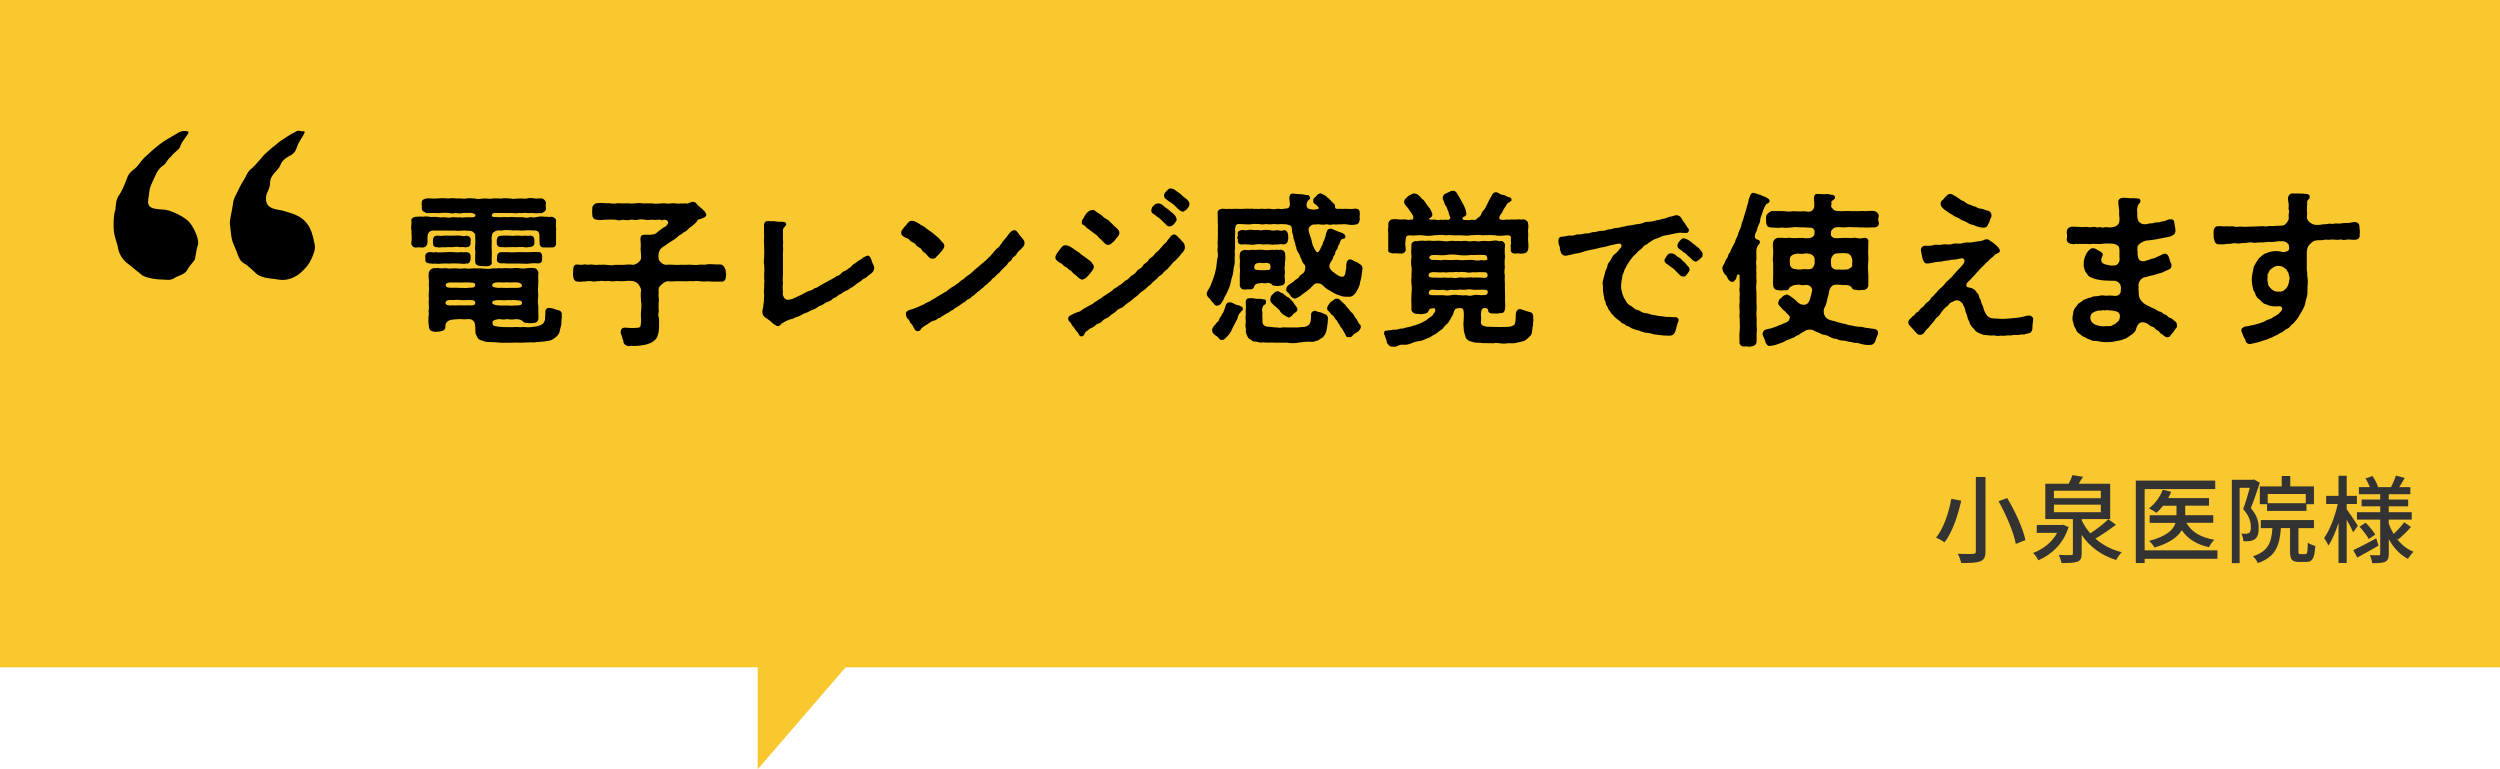 <?xml version="1.0" encoding="UTF-8"?><svg id="_レイヤー_1" xmlns="http://www.w3.org/2000/svg" viewBox="0 0 446.67 137.44"><defs><style>.cls-1,.cls-2,.cls-3{stroke-width:0px;}.cls-2{fill:#333;}.cls-3{fill:#f8c82e;}</style></defs><polygon class="cls-3" points="0 0 446.67 0 446.67 119.23 151.08 119.23 135.38 137.44 135.38 119.23 0 119.23 0 0"/><path class="cls-1" d="m22.7,47.02c-.94-.84-1.47-1.67-1.67-3.04-.21-.84-.73-1.99-.73-3.45,0-1.15,0-2.2.31-3.04.1-.52,0-1.78.73-2.72.31-.42.94-1.78,1.15-2.41.42-1.26.73-1.57,1.67-2.3.84-.73.84-1.26,2.2-2.41.52-.52,2.09-1.88,2.93-2.41.63-.42,1.47-.84,2.62-1.57.63-.31,1.05-.31,1.57-.21.1,0,.21.1.21.21,0,.31-1.15,1.47-1.46,2.41-.21.73-.84.84-1.67,1.88-.94.84-.84,1.26-1.36,1.57-1.15.73-1.47,1.99-1.99,3.04-.63,1.26-.52,1.99-.73,3.14-.31,2.09,2.2,1.47,3.56,1.88,1.15.31,3.04,1.26,3.77,2.09.84.94,1.78,3.04,1.57,3.98-.31,1.05-.31,1.36-.52,2.51-.1.52-.94,1.15-1.36,1.99-.42.84-1.47,1.05-2.09,1.36-1.05.73-1.47.42-2.51.42-.84,0-2.51-.21-3.45-.73l-2.72-2.2Zm32.97-.84c-.21.52-.63,1.26-1.36,1.99-1.26,1.36-2.93,2.09-4.6,1.78-.94-.21-2.09-.1-3.45-.73-.63-.31-1.57-1.57-2.72-2.2-.94-.52-1.05-1.78-1.67-3.04s-.63-2.72-.73-3.45c-.21-.84.1-1.88.31-3.04.21-1.05.1-1.57.73-2.72.42-.84.73-1.57,1.26-2.41.63-.94.63-1.57,1.57-2.3.52-.42,1.26-1.36,2.2-2.41.52-.52,1.88-1.67,2.83-2.41.94-.63,1.88-1.26,2.72-1.67.73-.42.63-.1,1.47-.1q.21,0,.21.1c0,.42-.94,1.47-1.36,2.62-.31,1.26-1.15,1.57-1.57,1.78-1.15.73-1.26,1.15-1.47,1.67-.31.73-1.78,1.67-1.78,2.93,0,1.47-.84,1.78-.73,3.14.1,1.57,1.67,1.67,2.83,1.88,1.78.52,3.04.84,4.08,1.88,1.26,1.26,1.47,2.83,1.78,4.19.21,1.05-.31,1.88-.52,2.51Z"/><path class="cls-1" d="m75.42,44.21c-.26.03-.53-.06-.97,0-.38.15-.97-.23-.97-.79.12-.65.09-1.29.03-1.88.12-.12-.03-.23-.03-.41,0-.03,0-.06.03-.12-.03-.12-.06-.23-.06-.35,0-.38.12-.82.06-1.14-.03-.06-.03-.09-.03-.15,0-.29.32-.59.79-.65.38.03.73-.09,1.29,0,.29-.06.7-.09,1.29.03.29.06.73-.06,1.26.03.32.06.7.09,1.26.03.44.06.97.15,1.41,0,.35-.06,1,.12,1.41,0,.41.15,1.12-.03,1.5,0,.47.03,1.26.12,1.26-.35,0-.26-.44-.38-.91-.44-.53.06-1.14-.03-1.47.06-.41.12-.79,0-1.23-.03-.32.15-.85.06-1.23,0-.67-.09-1.35.03-1.88.03-.56-.06-1.32,0-1.97,0-.41-.21-.91-.26-.91-.97.15-.41-.15-.59,0-.7-.03-.67.18-.79.91-.97h.35c.59,0,1.03.09,1.61,0,.29,0,.62-.03,1-.03.29,0,.59.03.88.06.26-.06.5-.06.73-.06.32,0,.62.03.85.06.12-.03.26-.03.38-.03.44,0,.82.12,1.2.03.23-.03.44-.06.65-.06.29,0,.56.03.94.06.41.15,1.14.03,1.58,0,.41-.06,1.17.12,1.61,0,.21-.03.38-.03.53-.03.32,0,.62.03,1.06.03.21-.06.41-.06.62-.06.29,0,.62.03.97.06.56.15,1.09-.03,1.58,0,.44-.06.94.09,1.32,0,.26-.06.44-.09.65-.09s.41.03.67.06c.41.09.73,0,1.11,0h.21c.38.03.88.56.79.97-.09.29-.06.41,0,.7.06.65-.44.82-.79.97-.41-.06-.91.09-1.32,0-.41-.06-.97.03-1.32-.03-.5-.09-.85.09-1.32,0-.5.06-.82.09-1.26,0-.44.03-.91.03-1.26,0h-1.29c-.56,0-1.09-.09-1.11.47-.03.35.7.21,1.23.29.38.03.97-.09,1.53,0,.38-.03.82-.09,1.44,0h1.41c.26.15.97.12,1.26-.03.38.09.97.09,1.26-.03.35-.09.94-.09,1.26-.03.38-.06.76.12,1.32,0,.29.06.88.32.76.79l-.03.91c.09.29.03.94.03,1.11v1.88c.06.62-.38.88-.97.79-.41.03-.67.03-.97,0-.79.09-1.03-.26-1-1-.03-.29,0-.68-.03-1.17,0-.38-.18-.85-.85-.85-.59,0-1.32-.09-1.94,0-.56.06-1.2-.09-1.94,0-.76-.09-1.32-.12-2.05,0-.47-.03-.85-.09-1.23.21-.47.26-.44.47-.47.76-.12.32-.06.59-.03.97-.03.67-.06,1.06,0,1.76.06.67-.09,1.5,0,2.05.06.41-.53.7-.97.62-.41.06-.62-.06-.97,0-.53-.06-.94-.23-1-.62-.06-.56-.03-1.35,0-2.05-.15-.53.03-1,0-1.76,0-.35-.03-.56-.03-1,.06-.23-.06-.41-.41-.7s-1-.15-1.29-.23c-.65-.03-1.35.12-2.05,0-.59.06-1.2-.03-1.94,0-.59.03-1.06-.03-1.91,0-.7.06-.91.67-.91,1.03s-.03.68,0,1c-.06.79-.47,1.03-1,1Zm.59,1.97c-.15-.65.12-1.12.79-1.14.38-.03.73.15,1.03,0,.62.15,1.41,0,2.23,0,.59-.09,1.44.15,2.23,0,.47.06.65.06,1.03,0,.35.09.82.09.76,1,.03.82-.38,1.14-.76,1.03-.44.12-.56.06-1.03.03-.82-.06-1.61-.06-2.23,0-.62-.12-1.56.12-2.23,0-.26.03-.76.03-1.03-.03-.53-.03-.91-.23-.79-.88Zm24.38,10.27c0,.5-.15,1.06-.09,1.47-.18.67-.29,1.23-.38,1.55-.26.56-.62.76-1.09,1.12-.59.35-1,.32-1.53.41-.47.09-.94.06-1.44.12-.21.06-.38.06-.59.06-.26,0-.53-.03-.82,0-.56.03-.91,0-1.47.06-.29-.03-.56-.03-.85-.03-.21,0-.44,0-.67.03h-1.88c-.53-.06-1.14-.09-1.94-.12-.53-.03-.88.03-1.32-.23-.47-.06-.88-.26-1.06-.65-.09-.32-.32-.53-.32-.82,0-.5,0-.94-.06-1.38-.06-.85-.82-1.06-1.2-1.03-.41.06-1,.06-1.44,0l-1.09.06c-.67.03-1.56.26-1.58,1.2.06.59-.26.85-1.03.97-.44-.03-.73.15-.97,0-.62,0-.94-.38-.94-.94-.09-.59-.15-1.44,0-2.26-.15-.47.06-.76,0-1.35-.06-.5-.03-.97,0-1.38-.09-.41.03-1.06,0-1.38.09-.41-.06-.88,0-1.38.06-.44-.12-1.03-.03-1.73.09-.53.44-.91,1.06-.91.38.03.5-.12.94.03.44.06.94-.09,1.26,0,.53.12.94-.03,1.64,0,.59.09,1.2.06,1.64,0,.44.15,1.09,0,1.61,0,.59.06,1.03-.03,1.61.06.65.03,1.06.09,1.7-.06.47.09,1.14-.09,1.64,0,.41-.06,1.2-.03,1.61,0,.53-.03,1.06-.12,1.64,0,.26.09.88.03,1.23-.03.47-.06.88-.06,1.26,0,.41-.03.79.56.76.91-.12.73.03,1.23-.03,1.73-.03.79-.09,1.5,0,2.02,0,.62-.15,1.47,0,2l.03,2.2c.03.53-.26.94-.94.94-.41.06-.59.06-1,0-.32,0-.67-.03-.88-.32-.18-.23-.62-.35-1.23-.38-.47.12-1.06.09-1.58,0-.56.15-.91.03-1.44,0-.44.06-1.14.21-1.14.5,0,.26,0,.59.29.7.18.06.56.12.97.18.47.06.97.03,1.38.06.5-.03.94.03,1.53-.03.38-.03.85.12,1.23,0,.53.03,1.23.12,1.85-.03.62-.03,1.2-.18,1.64-.47.23-.15.38-.41.5-.82-.03-.41.06-.73.06-1.12-.09-.88.38-.94.65-.97.44,0,1.23.26,1.5.38.47.03.79.32.79.73,0,.06,0,.15-.03.21v.12Zm-22.24-12.29c-.56.03-.82-.21-.79-.91-.06-.88.23-1.17.79-1.14.21-.06.7.12,1.06,0,.62-.06.97.03,1.53,0,.5,0,1.09-.06,1.56,0,.38.09.65.12,1.03,0,.53.06.85.29.76.97,0,.73-.09,1.06-.76,1.09-.26.06-.67-.12-1.03,0-.53-.12-.97-.09-1.56,0-.59-.09-1,.06-1.53,0-.47.03-.85.09-1.06,0Zm5.55,9.45c-.53.03-1.11.03-1.44,0-.41-.09-1.06,0-1.44,0-.44,0-1.23-.12-1.23.56.06.38.73.47,1.26.38.29.09.88-.03,1.44,0,.41.03.85.03,1.44,0,.7.06,1.29,0,1.17-.53-.03-.38-.5-.44-1.2-.41Zm1.2-2.67c.03-.32-.26-.47-.67-.44-.38-.06-.88-.06-1.38-.03-.41,0-.73.03-1.2,0-.41.03-.7-.03-1.17,0-.53,0-.85.18-.85.5,0,.41.65.47,1.17.44.56-.03,1.23.03,1.56.03.59-.03.82.09,1.38-.03.91.03,1.14-.15,1.17-.47Zm4.34.5c.35-.06.88.03,1.44,0,.56-.03.97,0,1.44,0,.38-.03,1.14.03,1.14-.41,0-.29-.41-.59-.85-.56-.35-.06-.88,0-1.17,0-.59,0-.76-.06-1.2,0-.5,0-.91-.03-1.17-.03-.56.03-.91.21-.94.5.03.41.56.47,1.32.5Zm-1.29,2.73c.03.18.53.38,1.26.41.44,0,.94.03,1.44,0,.53.06.91.03,1.44,0,.65-.03,1.2.03,1.17-.5-.03-.53-.73-.35-1.2-.47-.41.03-1.03,0-1.44,0-.59.09-1.06,0-1.44,0-.91.03-1.29.12-1.23.56Zm.82-10.92c-.09-.73.23-1.2.85-1.12.32-.09.62,0,1-.03.38-.06.91.12,1.53,0,.53-.06,1.03.12,1.53,0,.44.03.73.06,1.03,0,.5-.03.82.29.76,1,.12.85-.32.97-.76,1.03-.44.03-.82.12-1.03.03-.41-.06-1.06-.03-1.53,0-.65-.06-.94.03-1.53,0-.44.09-.76-.06-1.06,0-.62,0-.88-.41-.79-.91Zm.03,2.82c-.03-.82.38-1,.79-1.03.35,0,.65.06,1.03,0,.67.12,1.56,0,2.23,0,.79,0,1.32.06,2.2,0,.41-.03.68-.06,1.06,0,.47-.06.76.21.76.88.03.88-.15,1.12-.76,1.14-.35-.03-.79-.06-1.2,0-.79.12-1.29.03-2.05.03-.65,0-1.56-.03-2.23,0-.26-.03-.65-.09-1.03-.03-.65-.03-.94-.38-.79-1Z"/><path class="cls-1" d="m129.75,48.9c0,.15-.03.29-.06.41v.12c0,.59-.38.97-.82.88-.32,0-.76.03-1.29,0-.38.06-.88-.09-1.29-.03-.47.03-.88.03-1.26-.03-.56-.12-.82,0-1.29,0-.41-.09-1.06.06-1.53,0-.44-.03-1.12,0-1.56,0-.59.03-.88.06-1.2,0-.67-.03-1.2.56-1.35.67-.35.32-.47.67-.44.94.09.53-.06.7,0,1.09.12.59.06.76,0,1.32.06.53-.06.85.06,1.29-.15.53-.15.88.03,1.32-.03.38.03.82,0,1.32-.06.62.03,1-.21,1.58-.09.67-.59,1.06-.94,1.29-.29.21-.62.32-.91.41-.47.18-.67.12-.97.21-.53.09-.91.12-1.32.12-.21,0-.41,0-.68-.03-.12.03-.23.06-.35.06-.41,0-.85-.23-1-.73.09-.18-.18-.5-.26-1.06-.18-.29-.29-.76-.18-.91,0-.38.29-.56.59-.59.44-.03,1.2.09,1.61.06.38-.03.97-.03,1.11-.12.26-.12.23-.32.29-.97.06-.5-.09-1.14,0-1.85.06-.59.12-1.29,0-1.85,0-.47-.12-1.26,0-1.94.03-.35-.23-.73-.47-1.09-.18-.26-.7-.53-.94-.56-.65-.09-1.03-.06-1.64,0s-1.11-.06-1.58,0c-.5.15-1.2-.12-1.58,0-.32.03-.97-.12-1.26,0-.53-.03-.94.18-1.26.03-.44-.09-.91-.03-1.29.03-.47-.03-.88.15-1.32,0-.5.12-.79-.56-.79-1-.03-.09-.03-.15-.03-.23v-.06c0-.21.03-.41.03-.62v-.15c.06-.56.12-1.03.79-.97.53.09.88.06,1.32-.03.53.18.79,0,1.29.03.35.09.94.09,1.26.03.44.06.94-.06,1.26.03.56.06,1.03.15,1.58,0h1.56c.47-.06,1.14-.09,1.64,0,.5,0,1.35-.62,1.44-1.14-.03-.7,0-.88-.09-1.67.09-.65,0-1.38-.03-1.85.03-.5.23-.76.76-.7.53-.06,1.14.03,1.44-.06.38-.03.65-.23,1-.56.23-.21.65-.47,1-.73.18-.12.41-.09.44-.32.56-.44.35-1.09-.5-1.03-.21.18-.35.03-.59,0-.53-.06-.82.12-1.32,0-.47-.03-.82.12-1.35,0-.59-.09-.76-.12-1.32,0-.53.15-1.03-.09-1.35,0-.44.12-.82.09-1.32,0-.56.15-.85.15-1.32,0-.68-.06-1.09-.03-1.67,0-.59-.03-1.11.15-1.7,0-.62-.06-.85-.56-.79-.97-.06-.26-.06-.65,0-.97-.09-.41.29-.94.79-1,.56-.12,1.11-.03,1.7,0,.5-.09,1.09.15,1.67.03.47-.09.97.03,1.64,0,.56-.09.97.09,1.64,0,.47-.06,1.06-.12,1.64,0,.68-.03,1.03,0,1.64,0,.62.12,1.23,0,1.64,0,.62-.12,1,.12,1.64,0,.59-.12,1.09.12,1.64,0,.47.09.7-.09,1.35.03.56-.18.7-.32.88-.32.35,0,.67.15.73.32.26.38.56.53.76.73.26.26.53.44.79.76,0,.18.23.26.21.53-.06.35-.41.5-.59.56-.18.03-.44.21-.59.21-.47,0-.38.41-.85.76-.41.41-.65.59-.94.73-.32.41-.7.7-1.09.88-.44.41-.88.5-1.12.82-.38.38-.67.47-1.12.79-.38.21-.85.59-1.11.76-.29.21-.73.35-.97.94-.09.23-.18.56-.18,1.03.06.21.03.41.12.62.35.47.73.79,1.23.82.62-.06,1.26-.03,1.61,0,.44.06,1.09-.06,1.56,0,.41,0,1.11-.06,1.53,0,.32.03.76.06,1.29-.03.35-.06.88.06,1.26-.03.41-.12.85-.03,1.29-.03.35,0,.76.06,1.29.03.5.15.67.56.82.97.03.23.06.44.06.65Z"/><path class="cls-1" d="m156.18,47.97c-.06.73-.76,1.03-1,1.23-.23.26-.56.5-.76.56-.41.15-.53.5-.79.56-.18.15-.53.32-.79.56-.35.23-.53.5-.82.53-.26.32-.67.44-.82.53-.26.12-.56.23-.82.5-.29.15-.59.23-.82.5-.29.29-.67.26-.82.5-.21.21-.53.41-.88.5-.29.09-.62.35-.88.5-.35.21-.73.21-.91.47-.26.18-.73.41-.91.47-.47.12-.62.32-.91.44-.29.12-.65.15-.94.41-.32.12-.67.35-.94.41-.44.09-.59.35-.97.38-.32.03-.67.23-.97.35-.32.15-.44.29-.65.38-.26.12-.29.38-.65.5-.06.03-.12.03-.15.03-.26,0-.44-.21-.59-.29-.38-.18-.38-.32-.7-.56-.35-.23-.5-.44-.79-.59-.35-.18-.65-.5-.67-1-.03-.06-.03-.09-.03-.15,0-.32.21-.79.18-1.17.15-.62.09-1.06.15-1.79-.12-.65.06-1.32,0-2,.12-.5-.06-1.06,0-1.7s.06-1,0-1.7c-.15-.5.03-1.09,0-1.7.06-.62-.03-1.03,0-1.73-.06-.53-.06-1.2,0-1.79-.06-.67,0-1.26-.03-1.85-.03-.32.18-.76.65-.76h.15c.09,0,.21.03.29.03h.38c.26,0,.5,0,.65.03.5.12.82.03,1.2.09.23-.03.59,0,.65.35.06.18-.09.35-.29.56-.21.21-.29.35-.29.59-.03.47.03.85,0,1.17-.03.59.09,1.03,0,1.58.09.79-.06,1.53,0,2.26.03.67-.03,1.58,0,2.23.06.91-.12,1.5,0,2.26-.15.76.06,1.26-.03,1.94.09.41.23.79.76.97.47.06,1.03-.15,1.56-.41.73-.41,1.14-.47,1.41-.7.35-.18.65-.38,1-.47.35-.06.65-.26,1-.5.38-.03.73-.32,1-.5.38-.21.65-.32.97-.53.38-.23.5-.26.97-.53.21-.12.73-.35.94-.59.29-.03.59-.18.94-.59.23-.29.68-.29.97-.59.21-.21.62-.35.82-.65.26-.38.59-.38.85-.65.44-.44.7-.38,1-.67.21-.29.38-.21.76-.44.38-.23.7.15.79.5.15.18.15.59.35.88.23.41.23.62.26.85Z"/><path class="cls-1" d="m162.57,42.95c-.35-.44-.47-.29-1.09-.65-.21-.18-.44-.29-.47-.68v-.06c0-.32.26-.59.38-.76.26-.41.53-.53.7-.85.26-.29.41-.5.76-.5h.09c.23,0,.44.06.85.26.18.09.44.26.82.53.35.12.73.41.91.59.35.21.38.32.56.38.5.38.97.73,1.29,1.03.47.32.7.79,1.14,1.17.12.15.23.29.21.56-.03.41-.23.44-.32.7-.26.26-.62.79-1.09,1.2-.15.32-.59.38-.82.35-.41-.03-.62-.38-.88-.67-.32-.44-.76-.5-.94-.97-.21-.35-.79-.44-1.03-.85-.23-.41-.76-.38-1.09-.79Zm19.72,1.64c-.18.26-.5.41-.67.82-.18.41-.65.38-.79.85-.12.41-.7.53-.79.85-.09.29-.5.5-.7.76-.56.5-.67.79-.94.97-.21.12-.44.44-.65.62-.23.26-.53.29-.65.62-.18.21-.56.44-.65.62-.32.26-.5.32-.67.56-.18.26-.47.26-.67.59-.23.15-.56.35-.7.56-.35.23-.41.44-.7.53-.21.26-.53.47-.7.53-.41.12-.5.47-.73.53-.18.09-.5.26-.73.5-.35.21-.5.32-.76.47-.35.18-.44.38-.73.5-.41.15-.47.38-.76.47s-.53.35-.76.44c-.44.15-.41.44-.76.44-.21.03-.5.41-.79.44-.5.06-.91.41-1.26.65-.56.32-.79.5-.97.65-.21.18-.26.47-.53.56-.12.03-.21.06-.29.06-.26,0-.41-.18-.56-.41-.23-.35-.29-.7-.62-.97-.23-.18-.23-.65-.56-.82-.15-.09-.35-.53-.35-.91.03-.56.62-.7,1.23-.85.47-.23.85-.29,1.2-.5.23-.09.76-.29,1.14-.56.44-.23.7-.26,1.12-.62.47-.18.7-.38,1.11-.65.41-.26.7-.35,1.12-.67.41-.09.59-.47,1.06-.73.21-.21.79-.38,1.06-.73.38-.12.65-.56,1.03-.76.32-.12.56-.5.94-.73.35-.21.73-.5.97-.76.32-.38.59-.5.91-.79.38-.32.47-.44.91-.79.21-.21.73-.53.91-.85.26-.15.47-.47.85-.88.18-.23.44-.56.82-.88.38-.26.47-.56.79-.94.06-.21.59-.7.91-1.14.23-.38.67-.91.97-1.03.73-.32.91.41,1.26.79.12.15.38.41.56.68.29.29.32.47.32.79,0,.59-.35.62-.7,1.17Z"/><path class="cls-1" d="m190.76,47.94c-.15-.23-.53-.21-.88-.65-.26-.32-.53-.26-.79-.53-.26-.21-.53-.38-.53-.76v-.06c.03-.29.23-.59.35-.76.26-.41.44-.59.76-1,.26-.35.5-.38.79-.35.18,0,.44.03.97.38.47.26.82.62,1.41.94.38.41.88.65,1.35,1.03.44.38.7.47.85.73.5.62.53.82.12,1.44-.29.38-.73.94-1.03,1.2-.15.18-.56.38-.73.41-.38.03-.79-.41-1.03-.65-.35-.35-.62-.38-.82-.73-.21-.32-.5-.23-.79-.65Zm20.22-5.05c.47.38.7.7.73,1.26.03.56-.38.88-.82,1.41-.29.44-.68.73-.91,1.03-.44.23-.76.85-1.06,1.09-.32.47-.76.67-1.09,1.06-.26.44-.85.56-1,.94-.7.62-1,.79-1.2,1.12-.53.32-.82.73-1.14.97-.56.35-.88.59-1.2,1-.53.35-.79.56-1.23.97-.53.41-.88.56-1.23.94-.47.47-1,.41-1.32.82-.38.47-.85.53-1.26,1-.29.35-.85.32-1.29.85-.44.56-.88.32-1.32.85-.23.29-.65.32-.94.56-.35.23-.47.41-.65.47-.32.23-.21.67-.67.85-.06.03-.12.03-.15.03-.32,0-.53-.35-.53-.47-.26-.41-.62-.73-.79-1.09-.35-.29-.44-.62-.73-1.03-.26-.09-.35-.47-.32-.65-.12-.35.7-.67,1.12-.88.76-.38.88-.18,1.29-.59.44-.32.94-.53,1.5-.88.15-.06.56-.26.73-.47.38-.21.59-.38.73-.47.18-.09.59-.35.73-.47.15-.18.38-.26.73-.5.5-.38.67-.38,1.12-.79.26-.35.76-.41,1.11-.82.44-.18.62-.41,1.12-.85.38-.12.73-.5,1.06-.85.32-.18.76-.44,1.06-.91.23-.35.79-.41,1.03-.91.21-.44.7-.5,1-.97.18-.44.73-.53,1-.97.23-.26.29-.41.62-.62.29-.26.38-.35.59-.65.21-.12.32-.41.59-.65.15-.18.47-.32.59-.67.41-.41.56-.91,1.09-1.06.5-.09.97.67,1.35,1Zm-17.66-3.32c-.12-.18.18-.41.26-.59.09-.23.35-.67.67-1,.26-.26.62-.47.85-.44.35-.12.62.15.7.26.29.15.67.41,1.03.67.32.38.76.62.94.73.38.12.65.62.91.76.21.29.53.5.88.85.21.21.44.41.44.82,0,.35-.18.44-.32.67-.26.26-.59.88-.97,1.06-.12.21-.47.41-.68.38-.35.09-.62-.23-.97-.59-.18-.23-.53-.5-.82-.79-.21-.35-.47-.47-.85-.73-.41-.35-.7-.5-.88-.7-.38-.12-.59-.62-.91-.73-.32-.06-.35-.32-.29-.65Zm12.38-2.08c.09-.26.12-.44.26-.59.44-.5.56-.47.91-.56.26-.03.62.09,1.06.47.32.38.65.44.91.7.29.29.47.41.85.73.26.23.44.47.53.91.06.26-.06.29-.23.59-.09.15-.18.18-.29.35-.23.26-.44.32-.65.35-.56.12-.82-.5-1.2-.79-.26-.21-.56-.59-.88-.79-.38-.18-.44-.41-.91-.65-.32-.15-.41-.5-.35-.73Zm6.81-.97c0,.26-.12.41-.29.65-.15.09-.06.18-.26.29-.35.21-.41.41-.7.35-.41-.09-.82-.5-1.12-.82-.26-.29-.62-.59-.88-.76-.29-.12-.47-.35-.88-.62-.23-.12-.41-.41-.41-.65s.12-.44.26-.65c.41-.44.65-.65.82-.65.03,0,.09,0,.12.03h.12c.32,0,.56.18.94.47.32.23.82.56.91.7.26.32.59.47.85.7s.53.53.53.94Z"/><path class="cls-1" d="m243.41,48.05c0,.41-.12.88-.15,1.23-.06.67-.32,1.17-.29,1.44-.18.59-.35,1-.73,1.56-.47.59-.79.82-1.5.73-.41.06-1.06-.06-1.5-.26-.56-.15-1.11-.5-1.44-.7-.32-.18-1.03-.56-1.35-.97-.38-.44-1.29-.7-1.73-.21-.44.47-.73.76-1.2,1.12-.5.32-.91.67-1.26.94-.47.32-.67.32-.88.44-.38-.09-.7-.26-.94-.73-.23-.41-.76-.5-.62-1.06.03-.26.29-.65.62-.79.41-.32.53-.35.88-.65.12-.23.59-.29.79-.68.18-.38.62-.47.91-.85.09-.15.35-.91.09-1.26-.35-.38-.5-.65-.62-1.12-.18-.18-.21-.67-.47-1-.26-.35-.44-.76-.41-1.03-.23-.41-.12-.62-.32-1.06-.09-.21-.26-.79-.23-1.06-.12-.26-.26-.73-.23-1.2-.06-.35-.18-.65-.56-.67-.44-.23-1.09-.12-1.5-.18-.41.12-1-.03-1.32,0-.41.09-.79.06-1.32,0-.32.09-.88.09-1.14,0-.29.03-.85-.06-1.17,0-.85.15-1.53,0-2.32,0-.53-.06-.76.12-.85.88.09.56-.03,1.35,0,1.88,0,.62.03.97,0,1.64-.12.44.06,1.06-.06,1.64.03.7.03,1.23-.15,1.67-.09.47-.12,1.23-.26,1.61-.21.5-.23,1-.35,1.29-.03.38-.23.85-.47,1.32-.09.29-.35.76-.62,1.23-.21.56-.35.7-.62,1.09-.15.18-.32.26-.53.32-.26.06-.44,0-.67-.26-.18-.32-.56-.53-.65-.82-.21-.23-.67-.53-.67-1.03,0-.23.09-.38.18-.56.15-.23.5-.76.59-1.14.12-.32.26-.65.44-1.12.06-.35.23-.56.32-1.11.03-.29.23-.82.21-1.14.09-.47.06-.79.15-1.17.15-.47.12-.82.06-1.2-.09-.44.06-.94.03-1.23-.12-.29.03-.94,0-1.23-.03-.44.06-.94,0-1.32,0-.56.06-.97,0-1.32l-.03-1.85c-.09-.5.44-.88,1.09-.79.21,0,.53.06.91,0,.38.06.97-.03,1.29,0,.35-.03.65.06,1.2,0,.44.03.91-.09,1.2,0,.44-.12.67.09,1.23,0,.41.09.73-.06,1.23,0,.41.09.85-.09,1.2,0,.29.03.76.15,1.23,0,.5-.06.73.12,1.23,0,.41-.12.7.06.97-.32.15-.23.18-.65.09-.79,0-.15-.06-.7-.06-.91.09-.44.15-.7.59-.7h.12l1.29.12c.53-.03.73.12,1.17.15.23-.03.35,0,.5.35.12.29-.03.38-.21.5-.29.23-.41.73-.38.97.03.35.18.5.32.59.15.09.65.18.94.18.79-.03,1.09-.18.85-.44-.15-.15-.41-.47-.62-.56-.29-.12-.29-.35-.29-.62,0-.18.03-.38.23-.53.15-.12.32-.18.38-.38.26-.23.38-.35.76-.38.18.06.41.23.59.32.41.09.44.44.88.65.23.29.56.65.73.79.29.18.35.44.32.68-.03.35.29.32.67.35.18-.18.32.12.41-.03.23,0,.32.06.62,0,.7.06,1.38.06,1.94-.03.65.06.79.29.79.97-.03.44-.09.62,0,.91-.12.53-.18.94-.79.97-.47.09-.76.09-1.32,0-.5-.09-.76-.09-1.29-.03-.47-.06-.94.12-1.26-.03-.41.12-.76.15-1.26,0-.47.15-1.11.06-1.61,0-.5.15-.88-.09-1.17.23-.35.21-.56.5-.41,1.14.09.38.38,1.14.47,1.41.03.41.26,1.23.53,1.58.32.79.68.82.97.21.12-.18.32-.73.47-.94.03-.23.09-.44.32-.79-.03-.18.29-.62.29-1.09.23-.56.15-.85.73-.94.12-.06.29-.03.59.12.29.15.5.26.82.35.26.15.62.18.91.35.15.15.38.15.44.59-.06.56-.56.26-.76.56-.26.38-.26.62-.35.82-.23.23-.32.7-.35.88-.26.18-.38.44-.38.82-.23.32-.35.47-.41.82-.06.29-.44.56-.53.97-.23.38-.09.97.59,1.44.32.21.56.5.79.56.21.21.65.32.97.29.21-.15.23-.15.35-.38.06-.35.15-.73.21-1.17-.03-.47.06-1.09.18-1.26.21-.29.41-.29.62-.29.38.12.7.41,1.12.5.35.29.91.44,1,1.03v.21Zm-21.36,7.04c.03.53-.26.41-.35.62-.09.21-.32.32-.44.62-.15.35-.09.62-.38.97-.15.44-.5.88-.73,1.47-.21.59-.7,1.14-.91,1.38-.41.32-.44.59-.91.59-.35.12-.62-.44-.97-.7-.29-.15-.79-.5-.79-1.03,0-.5.41-.88.67-1.14.06-.26.5-.38.56-.76.03-.21.29-.47.47-.79,0-.29.38-.38.38-.82.15-.18.26-.62.32-.88.09-.18.23-.65.7-.59.18-.06.62.09.82.23.41.32.76.15,1.26.5.23.03.29.21.29.35Zm-.88-13c-.09-.47-.06-.85.62-.97.38-.12.7.12,1.03,0,.56-.12,1.03-.06,1.38,0,.56-.12.94.12,1.38,0,.56-.09.82-.03,1.38,0,.35.15,1,.03,1.38,0,.35.15.82.15,1.03,0,.5-.03.76.44.79.97-.06.23.09.47,0,.62-.09.65-.23.85-.79.97-.44-.12-.79-.03-1.03,0-.59-.06-.82.12-1.38,0-.38-.06-1.06,0-1.38,0-.53-.12-1-.06-1.38,0-.44.15-.88-.03-1.38,0-.32-.06-.62,0-1.03,0-.67,0-.65-.56-.62-.97-.21-.15-.12-.32,0-.62Zm1.32,9.62c-.62.15-1.09-.38-.97-1,0-.68-.03-1.14,0-1.85.12-.73-.09-1.09,0-1.85.09-.44-.09-.94-.03-1.44.06-.62.29-.79.91-.94.26.09.85.09,1.23,0,.5.09,1.38-.06,1.94,0,.56.15,1.29.03,1.91,0,.35.12.41-.09.82,0,.23.12.29-.03.5,0,.62-.06.88.59.82.94.12.65-.09,1.2-.03,1.7-.12.32-.06,1.06,0,1.35-.12.59-.06,1.11,0,1.64-.06.7-.53.76-.94.79-.26.03-.38.09-.65.03-.29-.06-.7,0-.79-.29-.06-.18-.47-.18-.7-.26-.23.09-.82.15-1,0-.21.12-.82.06-1.06.21-.35.21-.32.41-.47.67-.18.32-.53.29-.85.29-.32-.09-.44.12-.65,0Zm14.76,5.16c.03.56-.09,1.14-.18,1.85-.06.41-.15.59-.29.97-.21.29-.32.59-.65.7-.26.18-.68.53-.82.47-.21.06-.7.29-.97.21-.67-.06-1.58.03-2.2.12-.41.09-.82.12-1.23.12-.32,0-.65-.03-.94-.09h-2.14c-.7-.06-1.38.06-2.17-.06-.32.12-.82,0-1.17-.12-.41,0-.67,0-.97-.32-.41-.21-.47-.26-.67-.67-.09-.23-.35-.56-.23-1.2-.09-.38-.15-.76-.03-1.32,0-.5-.12-.85,0-1.32-.09-.59.06-1.12,0-1.88-.12-.85.29-1.09.65-1.03.32-.09.94.03,1.26.09.41,0,.7-.03,1.23.09.26.06.44-.03.47.41.03.23-.06.47-.29.59-.32.15-.32.47-.38.65-.12.29.06.67.03.91-.09.47.06.88,0,1.29-.03.5.15.82.67,1,.38.09.82.03,1.32.15.62-.03,1.12.18,1.47.03.5-.06.97.03,1.67,0,.67-.03,1.03.06,1.7-.06.94,0,1.38-.21,1.64-.67.12-.29.26-.67.21-1.58,0-.21.12-.59.65-.67.38,0,.44.21.82.23.29.03.62.23.97.35.38.09.56.35.59.79Zm-13.12-8.92c-.03.26.47.29,1.03.32.38.03.91,0,1.17-.03.38,0,.65.06.67-.53,0-.59-.18-.7-.88-.76-.26.09-.68.06-1.12,0-.65.09-.97.26-.88,1Zm4.14,4.08c.12-.09.56.32.94.41.23.18.5.41.79.62.29.03.59.47,1.03.91.29.53.67.82.76,1.17.09.35-.15.59-.38.7-.21.21-.41.23-.56.56-.23.15-.44.38-.65.32-.23-.09-.65-.32-.85-.47-.32-.18-.59-.47-.7-.76-.32-.35-.47-.44-.76-.73-.29-.12-.41-.41-.79-.73-.21-.26-.18-.67.03-1.17.12-.21.32-.29.41-.44.29-.29.53-.35.73-.38Zm14.73,5.96q.15.18.15.44c-.09.44-.26.53-.47.79-.5.29-.79.44-1.06.79-.12.12-.26.32-.56.21-.29.06-.59,0-.65-.41-.15-.23-.41-.7-.53-.91-.09-.29-.47-.47-.56-.91-.26-.21-.32-.65-.62-.85-.32-.35-.29-.59-.62-.82-.38-.18-.29-.35-.67-.7-.23-.23-.38-.29-.26-.73.06-.26.23-.44.41-.7.06-.15.44-.44.62-.5.18-.21.29-.32.67-.32.15-.03.38,0,.67.32.18.23.56.53.79.73.23.32.44.62.7.82.21.41.35.41.47.59.41.23.5.82.79,1.06.26.29.38.79.7,1.12Z"/><path class="cls-1" d="m273.97,57.12c0,.35-.12.65-.06.91-.12.35-.09.65-.18,1.11.03.29-.12.82-.47,1-.23.32-.47.41-.85.73-.21.06-.7.23-1.14.29-.38.15-1.06.23-1.58.15-.67.09-1.2.12-1.56.03-.56-.06-1.09-.12-1.26,0-.76-.06-1.35,0-1.94-.03-.59-.15-1.32.03-1.94-.26-.5-.06-1.03-.38-1.17-.94-.12-.44-.38-1.09-.29-1.5-.15-.65,0-1.23,0-1.91.03-.7.03-1.29-.21-1.53-.15-.15-.7-.18-1.14-.03-.29.09-.41.53-.56.97-.06.29-.32.53-.44.82-.06.21-.41.68-.47.79-.44.35-.73.67-1.03,1.09-.44.23-.88.68-1.26.91-.5.18-.85.59-1.32.7-.47.15-.88.44-1.41.5-.41.03-1.06.21-1.44.38-.5.23-1.06.35-1.47.29-.44-.03-.76.03-1.06.21-.21.12-.38.15-.53.15s-.32-.03-.59-.03c-.29,0-.59-.32-.79-.67-.06-.53-.38-1.14-.5-1.56-.03-.06-.03-.12-.03-.18,0-.23.15-.53.47-.41.23-.15.7-.03,1.17-.21.38.03.73.03,1.17-.15.32-.09.67.03.97-.18l1-.21c.21-.15.73-.18,1-.32.44-.15.59-.21.97-.38l.85-.47c.29-.32.62-.47.79-.62.41-.15.44-.67.62-.7.23-.26.21-.79-.12-.79-.97.03-.85.38-1.06.7-.15.23-.53.26-.85.32-.38.12-.85-.06-1.12,0-.5-.03-.94-.32-.97-.82.06-.7-.06-1.56,0-2.23,0-.85.15-1.5.03-2.2-.09-.56-.03-1.14,0-1.53-.06-.38.09-.94,0-1.56-.15-.62-.09-1.38,0-1.94-.15-.65,0-1.41-.03-2-.06-.29.21-.68.79-.76q.18.12.41,0c.41-.03.82-.12,1.32,0,.38-.12,1.06-.03,1.47,0,.47-.03.85-.09,1.44,0,.44.06.88.12,1.47,0,.5-.06.88.06,1.47,0,.35.09,1.06-.06,1.47,0,.44.15,1,.03,1.47,0,.44.12.94.09,1.47,0,.35-.06.88.12,1.44,0,.44-.06.85-.15,1.35,0,.18.15.21,0,.41,0,.41-.03.79.44.76.76-.09.79-.09,1.41,0,2-.12.76-.09,1.41-.03,1.94-.12.62-.12,1.12,0,1.47-.06.5-.03,1.03,0,1.47-.03.67.03,1.47.03,2.2-.06.79.09,1.56,0,2.26-.12.7-.38.85-.97.79-.35.15-.97.06-1.2.06-.21,0-.85.03-.85-.53-.06-.41-.29-.41-.62-.44-.21,0-.38.06-.47.23-.18.23-.18.62-.21,1,.09.38,0,.94,0,1.47.06.21.21.44.59.53.62.21.97.09,1.76.15.29-.03,1.14.06,1.82,0,.65,0,1.2,0,1.67-.29.32-.12.38-.94.38-1.61,0-.73.18-1.23.67-1.29.23-.06,1.14.38,1.82.53.5.06.65.47.65.85,0,.09-.03.18-.03.26.03.09.03.18.03.23Zm-25.94-17.14c.06-.26.23-.76.76-.79.38-.12.94.03,1.29.03.56.03.91-.09,1.29.03.23.03.35.09.5,0,.15-.06.23,0,.41,0,.32.03.32-.73-.06-1.09-.09-.26-.32-.38-.44-.67-.18-.35-1-1-.91-1.5.06-.38.21-.44.5-.73.09-.15.44-.38.7-.47.26-.18.44-.23.65-.23.18,0,.56.15.79.38.32.23.44.53.65.67.29.09.62.82,1,1.26.44.47.76,1.2.76,1.44-.03.44-.18.47-.59.76-.15.12.35.26.97.15.41.06.62.18,1.12.03.32.12.85-.06,1.17.03s.67-.32.5-.5c-.12-.38-.26-.59-.29-.97-.23-.29-.23-.76-.44-1-.32-.26-.26-.65-.5-1.09-.18-.12,0-.23-.12-.41.09-.35.32-.7.59-.73.15-.12.32-.15.7-.32.12-.15.18-.12.53-.18h.09c.29,0,.62.26.76.62.12.29.29.41.41.68.26.44.32.67.53.97.38.65.59,1.29.62,1.67.12.47-.21.62-.5.76-.23.03-.26.59.29.53.32.03.82.06,1.17-.06.38,0,.65.21.94-.18.18-.23.5-.23.73-.67.12-.35.26-.67.59-.94.29-.44.29-.53.53-.97.21-.41.26-.62.5-1,.29-.35.41-1.17,1.06-1.14.21-.03.23.09.47.12.21.26.67.35,1,.38.35.15.53.35,1.03.41.21.12.41.44.23.62-.21.21-.5.32-.62.41-.12.18-.32.41-.44.68-.29.41-.41.53-.44.73-.15.38-.41.59-.5.79-.23.44-.15.73.09.73.15.06.67.12.88.03.23-.03.41,0,.73,0,.44-.09.73.03,1.26-.03.56-.09.7.09,1.29-.03.32.06.82.38.76.79.15.53-.06,1.09,0,1.5.06.44,0,.65,0,1.14-.03.59.15,1.23.03,1.88-.09.59-.53.79-.97.79-.47.09-.85-.06-1.17,0-.53.12-1.12-.21-.97-.76.03-.35-.12-.59,0-.85.12-.18-.03-.62,0-.91.12-.59-.15-.76-.76-.73-.82.09-1.47.15-2.14,0-.62-.06-1.38-.03-2.17,0-.62-.12-1.41-.06-2.14,0-.7.15-1.47-.03-2.2,0-.7.09-1.41-.12-2.17,0-.79-.12-1.35-.06-2.14,0-.67.15-1.35.12-2.17,0-.73-.09-1.41.15-2.14,0-.67.06-.65.12-.76.7-.12.7-.06,1.23,0,1.76.12.5-.47.91-.94.79-.44.06-.94-.12-1.23,0-.53-.09-1.09-.12-.94-.79,0-.5-.03-1.29,0-1.88,0-.47-.03-.73,0-1.14-.15-.47.09-.91,0-1.5Zm8.48,9.62c.32,0,.88.06,1.38,0,.32-.06.94.12,1.35,0,.5.06.76.15,1.32,0,.5-.12,1.03.09,1.35,0,.5,0,.85-.09,1.32,0,.44-.06.85,0,1.41,0,.59.12,1.14.06,1.14-.38,0-.59-.26-.59-1.14-.59-.35-.06-1.03.09-1.41,0-.35.06-.97.15-1.32,0-.53-.03-1.03-.09-1.35,0-.32-.12-.94.06-1.32,0-.62-.03-.85.15-1.35,0-.41.09-1.06.03-1.38,0-.67-.06-1.23.06-1.26.5-.06.26.18.53,1.26.47Zm8.13,3.14c.82,0,1.14-.03,1.17-.53.03-.41-.26-.5-1.17-.44-.5-.03-1.06.06-1.41,0-.59-.09-1.03-.12-1.32,0-.56.03-1-.09-1.35,0-.53.06-1,.06-1.32,0-.62.15-.79.15-1.35,0-.32.06-1.26.06-1.7,0-.65-.09-.82.15-.91.47-.12.47.38.53,1.23.5.47-.03,1.06.03,1.38,0,.41.09,1,.09,1.35,0,.38-.09.97-.09,1.32,0,.38-.06.79.12,1.35,0,.44.12.97.15,1.32,0,.29-.12.85-.03,1.41,0Zm-8.16-6.31c.38.03,1.09.12,1.41,0l1.35.03c.35.06.91-.12,1.32,0,.53.06.85.03,1.35,0,.38.03.73-.09,1.32,0,.41.09,1.09.15,1.41,0,.41.09,1.14.12,1.11-.23-.03-.5-.21-.73-.82-.67-.82-.09-1.41.06-2.17,0-.79.12-1.38.09-2.2,0-.7-.12-1.56-.12-2.17,0-.79.12-1.38-.03-2.17,0-.35-.03-.65.06-.79.26-.18.26,0,.73,1.06.62Z"/><path class="cls-1" d="m299.27,56.65c.53,0,.85.41.5,1l-.15.5c-.15.5-.26,1.09-.38,1.23-.15.32-.35.56-.85.59h-.38c-.53,0-.91-.03-1.32-.09-.76-.09-1.2-.09-1.88-.35-.62-.06-1.29-.12-1.88-.44-.73-.18-1.35-.35-1.76-.65-.21-.23-.65-.15-.79-.41-.23-.26-.56-.18-.76-.47-.23-.26-.97-.67-1.32-1.14-.18-.26-.38-.29-.56-.67-.18-.38-.44-.44-.47-.76-.12-.35-.38-.47-.38-.82,0-.38-.32-.56-.26-.94-.15-.65-.29-1.38-.23-2.08-.09-.38-.09-1,.09-1.32,0-.26.23-.7.29-1.2.09-.41.35-.65.41-1.14.03-.44.5-.82.59-1.06.12-.18.32-.76.73-1.03.29-.21.67-.62,1.03-1.11.44-.44,0-.88-.32-.76-.23.03-.53.06-1.06.21-.21.03-.5.09-.76.18-.44.12-.73.21-.94.23-.59.06-1.11.29-1.7.38-.62.12-1.14.23-1.7.38-.59.26-1.32.38-1.79.44-.21.06-.7.21-1.38.32-.7.12-1.03-.41-1.06-.82-.26-.32,0-.47-.21-.91-.15-.09-.18-.79-.18-.97.03-.62.41-.7.82-.7.62-.03.88-.26,1.44-.18.5.09.91-.29,1.41-.21.35.06.97-.23,1.44-.18.38.06.73-.26,1.23-.23.38.03.91-.26,1.35-.23.53.03.82-.12,1.23-.26.53.06.76-.18,1.23-.23.35,0,.91-.09,1.23-.23.44,0,.91-.23,1.23-.23.53-.03.73-.12,1.26-.21.29-.06.7-.03,1.2-.23.41-.21.76-.23,1.23-.23.26-.09.56-.03,1.03-.21.32-.12.7-.06,1.03-.23.23-.12.59-.06,1-.26.35-.18.76-.23,1.03-.29.29-.09.41-.18.79-.18.44.06.67.32.79.53.12.15.32.65.56.82.06.21.38.53.53.85.18.15.35.41.21.7-.23.44-.59.21-.97.26-.76-.09-.97.03-1.56.12-.67.12-1.17.29-1.61.32-.59.09-.97.38-1.56.56-.5.12-1,.47-1.5.82-.26.35-.76.32-.91.67-.26.38-.7.62-.94.82-.21.29-.44.5-.82.85-.18.23-.56.67-.73.94-.12.29-.5.67-.59,1.03-.29.41-.32.65-.47,1.09-.26.35-.15.67-.29,1.12-.09.5-.12.88-.12,1.2-.03.41.12.85.23,1.35l.26.67c.44.67.59,1.2,1.23,1.47.41.18.7.67,1.12.73.47.06.88.53,1.41.56.7.03.94.29,1.5.35.53.06.94.21,1.53.23.41.03.76.15,1.35.12.23.03.73.06,1,.06Zm2.58-8.66c.06.38-.03.41-.18.65-.09.23-.23.26-.29.38-.09.23-.38.47-.7.38-.47-.03-.7-.44-1.14-.85-.23-.23-.53-.62-.88-.76l-.56-.44c-.23-.18-.65-.35-.7-.7-.06-.26.09-.47.26-.73.29-.35.35-.67.94-.65.21,0,.65.09,1,.5.23.26.5.18.85.62.09.21.59.44.82.82s.53.41.59.79Zm2.35-2.67v.15c0,.21-.03.44-.21.56-.15.09-.26.29-.41.38-.29.18-.41.35-.67.32-.44-.06-.7-.53-1.09-.82-.35-.21-.53-.62-.88-.76-.23-.12-.44-.38-.76-.56-.26-.18-.44-.32-.47-.59-.06-.35.12-.5.23-.76.47-.53.7-.76.91-.65.23.03.7.18,1.06.47.35.26.5.41.91.7.23.26.62.41.85.73.26.41.5.5.53.82Z"/><path class="cls-1" d="m313.97,40.92c-.09.35-.35.76-.41,1.03-.12.5.09.7.32.82.35.09.56.21.56.47-.03.5-.23.38-.38.65-.12.23-.09.35-.21.5-.09.41-.03,1.06-.03,1.94-.12.47-.03,1.14,0,1.47-.09.59,0,.76,0,1.03-.06.68.03,1.09,0,1.73-.09.65-.06,1.09,0,1.76.03.67,0,1.09,0,1.73.06.67.06,1.06,0,1.73-.03.76.09,1.26.03,1.91-.03.59.12,1.17,0,1.91v1.35c.03.59-.38.88-.97.94-.06.06-.18.06-.29.06-.26,0-.59-.09-.82-.06-.06,0-.12.03-.18.03-.56,0-.91-.47-.79-.94-.03-.53-.06-1.14,0-1.56.06-.53.09-1.26.03-1.82.06-.7-.12-1.09,0-1.82-.06-.5-.09-1.38,0-2-.12-.73.09-1.2-.03-1.76-.09-.12.03-.59.03-.85.03-.56-.03-1.12-.03-1.7.09-.62-.38-.47-.47-.23-.06.38-.18.82-.47.91,0,.18-.23.26-.47.18-.44-.03-.73-.59-.91-1.03-.41-.35-.73-.82-.76-1.41.06-.53.38-.67.5-1.14.09-.29.18-.41.47-.82.06-.29.15-.65.44-.85.12-.65.59-1.17.73-1.61.21-.15.12-.5.35-.85.09-.15.35-.65.35-.88.18-.56.53-1.09.62-1.73-.03-.21.35-.79.35-1.09.06-.23.21-.7.32-1.06.15-.44.23-.79.32-1.11.09-.32.26-.79.26-1.09.23-.41.21-1.14.85-1.23.09.12.21.09.47.12.29.21.67.18.97.35.32.21.56.18.97.44.23.15.44.26.47.44.06.47-.29.5-.62.73-.21.35-.44.79-.62,1.38-.26.79-.47,1.23-.44,1.61-.06.41-.53,1.11-.53,1.44Zm21.6,18.49c.03.26-.32.88-.5,1.5-.18.47-.44.7-.82.7-.7.12-1.5-.09-2-.23-.44-.21-1.03-.03-1.38-.26-.41,0-.88-.12-1.35-.26-.62,0-1.03-.09-1.38-.32-.56.03-.94-.23-1.35-.41-.32-.21-.5-.26-.91-.32-.21.03-.65-.23-.94-.38-.32-.03-.94-.44-1.14-.5-.41-.09-1.03,0-1.17.12-.47.29-.97.5-1.29.82-.5.06-.62.44-1.06.5-.47.23-.79.29-1.09.44-.47.26-.56.35-1.09.5-.35.12-.68.29-1.14.38-.29.06-.59.12-.91.12-.35-.06-.59-.47-.67-.88-.09-.47-.59-1.09-.44-1.41.15-.56.41-.62,1-.76.38,0,.67-.18,1.23-.35.26-.06.7-.35,1.14-.44.18-.12.67-.29.91-.41.35-.12.5-.47.56-.76s-.21-.5-.56-.85c-.15-.29-.65-.5-.88-.88-.29-.35-.7-.59-.62-1.03.03-.18.15-.56.38-.7.18-.09.21-.23.47-.41.06-.15.5-.23.67-.32.5.15.62.32,1.03.59.41.26.85.82,1.26,1.06.44.26,1.14.29,1.47-.09.29-.29.35-.65.5-1.14.09-.26.15-.62.26-1.06.12-.53-.38-1-.91-1.06-.32-.03-.85.12-1.14,0-.5-.12-.91.03-1.26.06-.5.26-.73.29-.82.62-.09.29-.53.29-.88.26-.44.06-.59.09-1,0-.62,0-.94-.41-.94-.94-.09-.62.03-1.32,0-2.26v-1.76c-.15-.47.03-1.2,0-1.73.06-.47-.12-1.06-.03-1.76.09-.53.44-.91,1.06-.91.32-.03.56,0,.94.03.5.06.85-.12,1.26,0,.59.09,1.5-.06,2.2,0,.41.12,1.11.03,1.38-.06.35-.21.59-.35.56-.73.03-.18.09-.41-.06-.67-.23-.56-1.06-.32-1.76-.44-.65.06-1.56-.12-2.02,0-.76.09-1.38.12-1.91.03-.7.12-1.44.03-1.94,0-.62-.03-.91-.26-.94-.97,0-.41-.03-.65,0-1,.06-.41.5-.76.94-.97.68-.03,1.23.03,1.94,0,.73.06,1.14.15,1.91.03.67.03,1.47.06,2.02,0,.38.06,1,.21,1.41-.12.32-.26.44-.62.38-1.12.03-.23-.06-.79-.06-1.09.06-.53.18-.82.79-.76.47.03.91.06,1.14.06.44-.09.76-.03,1.11.09.26-.03.7.06.73.47.03.44-.65.5-.67.88.06.21.06.41-.03.62-.03.26.21.44.47.73.26.26.91.18,1.26.23.44,0,1.38-.06,2.02,0,.65.03,1.26-.03,1.97-.03.5.09,1.29-.09,2,0,.44.12.79.44.79.88v.09c-.09.32-.15.76,0,1,.03.09.03.15.03.23,0,.41-.26.7-.82.73-.82-.03-1.23.09-2,0-.59.03-1.44-.06-1.97-.03-.56-.12-1.41.12-2.02,0-.29-.06-1.11,0-1.29.18-.26.26-.44.35-.47.73-.03.18,0,.26,0,.56.35.59.85.5,1.61.47.59-.03,1.23-.06,1.85,0,.35,0,.91-.12,1.23,0,.41.12.73.06,1.23-.03.59-.12.88.41.76.88l-.03,1.76c0,.56.09,1.17,0,1.76-.03.62-.06,1.06,0,1.76.09.79,0,1.44.03,2.2.03.59-.44.97-.97.94-.44-.03-.76.15-1,0-.15-.03-.79.03-.91-.29-.09-.21-.38-.5-.79-.56-.53-.09-.85.03-1.09-.06-.26.03-.94-.12-1.2,0-.47-.06-1,.62-1.06,1.26-.06.62-.35,1.23-.38,1.64-.09.41-.21.85-.5,1.32-.06.21-.12.56,0,1.06.18.26.23.59.62.79.26.21.88.35,1.35.44.44.18.85.23,1.44.41.44,0,.91.35,1.47.32.59.18.91.21,1.5.26.56-.06.85.23,1.53.21.32.12,1.03.09,1.38.26.32.15.32.41.35.56Zm-11.8-11.47c.12-.12.32-.35.41-.68.06-.21.06-.67.03-1.06-.03-.29-.23-.53-.53-.7-.35-.21-.73-.21-1.14-.23-.47.12-.76.12-1.32.03-.7.06-1.38.35-1.41.85-.09.35,0,.76,0,1.06.03.67.67.88,1.06.88.35.09.88.09,1.26,0,.82-.03,1.29.15,1.64-.15Zm3.37-.79c.09.12-.06.41.18.65.15.15.41.38.88.38.41-.09.59.06.97,0,.41-.03.94.03,1.17-.15.38-.26.62-.29.59-.65-.06-.23.09-.76,0-1.03-.09-.59-.44-1.03-.97-1.09-.56-.06-1.03-.06-1.53,0-.7.03-.85.18-1.09.59-.29.29-.21,1.09-.21,1.29Z"/><path class="cls-1" d="m356.91,60.02c-.12,0-.26,0-.41-.06-.35-.12-.79.09-1.26-.06-.5-.03-.97-.03-1.23-.23-.53-.12-.76-.35-1.06-.53-.12-.26-.32-.38-.59-.7-.32-.41-.47-.67-.5-.97-.21-.26-.38-.85-.41-1.06-.06-.38-.26-.53-.29-.85-.03-.35-.29-.88-.5-1.29-.18-.21-.47-.62-1.09-.62-.32.03-.53.23-.91.35-.5.23-.53.65-.97.85-.35.29-.67.73-.88,1-.18.38-.47.67-.68.82-.38.23-.5.7-.73.88-.18.23-.5.53-.73.88-.32.32-.59.53-.85.97-.18.26-.5.44-.76.44-.32,0-.44-.15-.7-.38-.38-.47-.67-.76-1.06-1.17-.12-.15-.35-.38-.35-.65v-.06c0-.32.21-.56.38-.65.18-.09.23-.41.59-.53.26-.23.35-.53.67-.65.26-.09.47-.65.82-.82.41-.21.59-.73.82-.85.29-.15.62-.47.82-.88.41-.29.62-.67.85-.85.15-.18.59-.7.82-.88.26-.15.47-.47.82-.82.15-.38.5-.41.82-.85.35-.18.7-.82,1.03-1.09.23-.32.94-.94,1.38-1.53.41-.5.21-1.11-.35-1.03-.53.09-.82.21-1.2.23-.41,0-1.03.12-1.35.18-.38,0-1.03.21-1.38.21-.5,0-.91.12-1.41.21-.18.03-.59.12-.73.09-.44.06-.65-.29-.85-.82-.06-.32-.21-.94-.26-1.29-.18-.65.23-1,.65-1.06.41-.03,1.03.09,1.53-.09.56-.21.85.03,1.5-.09.47-.18,1.35.09,1.88-.12.5-.21,1.29.03,1.82-.15.73-.23,1.26-.06,1.7-.15.56-.12.97-.18,1.5-.23.32-.03.7-.21.88-.29.44-.12.73.09.91.29.21.03.7.47.97.7.35.32.79.73.73,1.09s-.67.47-.79.59c-.23.15-.29.32-.5.47-.29.23-.38.26-.5.41-.26.38-.65.53-1,1-.32.29-.76.7-1.03,1.06-.47.41-.62.79-1.03,1.09-.32.44-.76.76-1,1.06-.23.26-.18.76.15.79.26.06.38.06.7.15.26.21.5.15.73.59.18.32.5.47.53.82.06.5.35.56.38.97.03.38.38.82.41,1.11.06.44.32.85.44,1.09.18.35.41.53.65.65.41.23.85.18,1.73.23.56.06,1.26.03,2.08-.06.79-.09,1.32-.09,2.05-.26.47-.09.97-.32,1.38-.23.21.06.56.29.56.5v.29c0,.47-.12.73-.12,1.2.06.67-.26,1.12-.67,1.17-.53.06-.62.26-1.06.21-.35-.06-.85.18-1.23.09-.44-.09-.79.15-1.17.09-.29-.06-.76.06-1.09.06-.09,0-.18,0-.23-.03-.26-.03-.47.06-.76.06Zm-10.18-23.62c0-.21.03-.47.35-.67.23-.15.32-.44.65-.68.18-.29.56-.41.73-.41.44.06,1.03.53,1.47.76.35.35.65.44.94.56.41.29.68.53,1,.59.35.06.53.26.97.35.26.06.65.38,1,.38.41,0,.73.21,1.35.38.38.03.59.47.62.7.03.18.03.35-.09.53-.26.41-.18.73-.41,1-.23.53-.41.79-.91.79-.26-.03-.94-.03-1.7-.44-.32-.03-1.03-.32-1.26-.5-.35-.26-.97-.32-1.32-.67-.56-.32-.85-.32-1.26-.67-.32-.15-.79-.47-1.09-.7-.59-.35-1.06-.82-1.03-1.29Z"/><path class="cls-1" d="m388.98,58.21c0,.26-.21.5-.41.7-.12.21-.35.62-.59.73-.09.26-.26.62-.79.62-.47-.03-.76-.53-1.03-.62s-.35-.5-.7-.62c-.38-.12-.5-.59-1-.67-.29-.06-.41-.32-.79-.5-.47-.35-1.09-.29-1.26-.21-.41.21-.53.59-.7.91-.12.67-.44.91-.76,1.17-.56.32-.79.7-1.44.85-.47.26-1.26.32-1.7.44-.56.12-1.11.12-1.56.12h-.15c-.79,0-1.23-.23-1.88-.23-.41.06-.62-.18-1.03-.29-.35-.06-.5-.38-.91-.44-.29-.09-.56-.44-.82-.59-.26-.15-.5-.44-.56-.76-.21-.32-.38-.59-.44-1.06-.12-.29-.18-.56-.18-.88,0-.38.12-.67.15-1.11,0-.21.21-.68.44-.91.35-.32.29-.59.7-.76.26-.12.65-.53.85-.59.38-.06.62-.29,1-.32.32-.03.41-.29,1.03-.26.56.03.82-.26,1.53-.12.26.06.82-.03,1.35,0,.21.03.73.15,1.11-.06.44-.23.5-.59.47-.85.03-.32.09-.56-.03-.85.03-.32-.65-.91-1.03-.88-.67,0-1.23-.03-1.88-.06-.7-.03-1.23-.18-1.67-.26-.65-.29-1.14-.32-1.41-.94-.21-.18-.41-.53-.44-.76-.12-.44-.21-.53-.15-1.06-.03-.35.06-.88.35-1.53.21-.47.5-.82.85-1.09.15-.12.62-.23,1.03.06.21.06.32.23.62.35.26.12.56.35.56.59s-.15.35-.23.67c-.09.29-.06.47.03.67.12.23.47.44.97.5.59.18.91.15,1.35.12.47,0,.88-.59.88-1.06,0-.21-.06-.53-.03-.73,0-.62.03-.97-.06-1.44-.15-.41-.88-.7-1.32-.67-.35,0-1.17-.06-1.7.03-.53.09-.82,0-1.32.03-.35-.12-.91.12-1.2,0h-1.17c-.29-.06-.67.06-.97-.03-.32.09-.5.09-.65.06-.62-.06-1.03-.35-1.03-.85,0-.06.03-.12.03-.18,0-.15.03-.29.03-.41,0-.18-.03-.38-.06-.65v-.12c0-.59.53-.94,1.03-.91.5.03.76,0,1.35.06.56.06,1.03-.09,1.53.03.41.09.94-.18,1.38.03.21.09.62-.12.88,0,.35.15.53-.09,1.11-.03.5.12.7.03,1.12-.06.41,0,.97-.47,1-1,.12-.59-.09-.85-.03-1.56.06-.5-.18-1.29-.15-1.94,0-.47.35-.62.73-.67.09,0,.18-.03.26-.03.38,0,.82.09,1.11.09.32,0,.94-.03,1.38.06.18-.06.47.06.47.44,0,.53-.47.44-.5,1.03-.12.32-.12.73-.06,1,0,.53-.03.7.03,1,.06.23.06.53.41.82.26.21.56.32.94.29.29.06.67-.18,1.09-.15.5,0,.65-.23,1.09-.18.41.06.7-.18.97-.18.29,0,.38-.09.76-.21.18-.09.35-.21.62-.15.5-.03.7.15.73.82.09.38.18.88.18,1.2-.03.73-.41.76-.88,1.03-.53.15-1.35.26-1.76.35l-.82.18c-.35.06-1.26.18-1.85.23-.56.15-1.44.67-1.47,1.12-.09.59.06.88,0,1.32.12.38.03.79.44,1.09.29.21.62.15.88.12.41-.18.62-.18.82-.26.47-.26.82-.15,1.17-.41.29-.18.62-.23,1.14-.53.09-.09.26-.12.53-.12.29.03.59.41.62.65.15.21.12.62.32.94.15.23.18.56.12.73-.06.32-.26.44-.53.53-.41.21-.7.32-1.2.56-.59.15-.88.21-1.23.35-.38.15-.59.09-.91.23-.41.03-.56.23-.91.21-.67.18-1.06.91-1.09,1.32-.03.35.09.35,0,.62.06.5,0,.79.09,1.41.09.65.73,1.32,1.32,1.61.44.18.91.5,1.38.65.26.09.67.5,1.11.56.35.06.47.44.91.53.35.06.38.47.82.56.32.06.47.29.82.56.29.21.41.32.41.73,0,.03.03.09.03.12Zm-10.33-2.17c-.21-.32-.29-.38-1-.5-.41-.12-.73-.03-1.03-.12-.26-.09-.35.09-.59.03-.29-.09-.56.06-.91.03-.23-.03-.47.09-.73.15-.62.26-.88.53-.91,1.12-.03.62.47,1.14,1.09,1.32.47.15,1,.29,1.53.21.47-.06,1,.06,1.2-.09.32-.26.62-.21.82-.5.09-.15.47-.23.56-.67.06-.26.18-.68-.03-.97Z"/><path class="cls-1" d="m421.64,41.48c0,.12-.03.23-.06.35,0,.09.03.15.03.23,0,.59-.44.79-.97.79-.62-.03-1.17-.12-1.61,0-.53.12-.62-.12-.97-.06-.23.12-.53.03-.94.03-.15-.06-.47.03-.65-.03-.53.15-.7-.06-1.23.06-.5.12-.7.03-1.35.09-.73.06-1.35.82-1.53,1.14-.15.38-.21.73-.21,1.17v1.44c.03.47-.03,1,0,1.53.09.35.09.85.09,1.2.12.38.06.85.09,1.14-.06.47-.06,1.06-.06,1.53.03.59-.18,1.23-.32,1.67-.03.41-.21,1.03-.5,1.5-.26.56-.59.91-.76,1.35-.21.29-.47.7-.65.82-.18.38-.53.47-.73.73-.21.29-.5.56-.82.65-.15.03-.65.56-.85.59-.41.09-.65.44-.91.5-.38.09-.73.41-.94.44-.32.06-.65.32-.97.38-.41.09-.73.23-.97.32-.47.12-1.14.32-1.85.44-.38,0-.73-.23-.79-.62,0-.26-.32-.5-.44-.91-.12-.47-.32-.56-.32-.91,0-.29.18-.5.44-.59.32-.23.62-.06,1.06-.26.23-.03.59-.09,1.03-.21.47-.18.7-.15,1.09-.35.35-.03.59-.29,1.03-.47.32-.12.79-.21,1.03-.5.32-.12.41-.23.79-.44.15-.09.32-.26.5-.47.62-.56.29-1.09-.23-1.03-.12-.03-.21.03-.38.03-.79,0-1.44-.09-1.91-.38-.38-.03-.59-.29-.76-.41-.26-.29-.32-.38-.65-.59-.23-.21-.29-.32-.5-.7-.03-.23-.21-.62-.38-.79-.15-.65-.29-1.26-.29-1.94s.18-1.38.29-1.91c-.03-.18.09-.5.35-.85,0-.15.23-.41.47-.76.03-.21.38-.44.62-.65.12-.15.53-.44.76-.5.5-.21,1.26-.44,1.91-.41.41,0,.79.09,1.14.18.29.06,1.12-.18,1.12-.5.06-.32-.03-.44-.03-.7,0-.23-.53-.73-1-.73-.56,0-.82-.06-1.5.09-.7.09-1-.03-1.67.06-.41.09-.76.03-1.14.06-.35,0-.88.12-1.14.03-.47-.15-1.09.09-1.5.06-.53-.03-.94.21-1.47.06-.65-.09-.94.18-1.5.09-.62.12-.97.09-1.53.09-.65,0-.82-.41-.91-.91-.09-.21-.09-.44-.09-.7v-.65c0-.67.38-1,.79-.97.59-.06.88.09,1.53,0,.38.09,1.12-.06,1.5.09.21.09.82-.06,1.11-.03.7.09,1.2,0,1.82,0,.56,0,1.09-.03,1.76-.06.53-.06.79.12,1.17,0,.65-.12.79.06,1.61-.09.29,0,.97.03,1.2-.09.32,0,.94-.82.94-1.2,0-.32-.06-.7,0-.91.18-.53-.12-.65-.03-1.11.12-.59-.18-1.14-.09-1.76.09-.41.35-.7.79-.7h.56c.21,0,.47,0,.67.03h.26c.35,0,.7.03.97.06.26-.03.65.15.62.56-.03.47-.41.35-.47.88.03.53-.06.97-.03,1.73.09.38-.06.76,0,1.03-.03.73,1.12,1.35,1.53,1.32.38.06.76,0,1.64-.12.26.09.79-.18,1.12-.06.35.09.67-.12,1.11-.06.56.09,1-.12,1.56-.09.53.06.88-.12,1.58-.18.65.06.85.44.85.91,0,.32.06.62.06.91Zm-12.76,7.34c0-.23-.29-.38-.35-.62-.06-.23-.32-.21-.44-.35-.21-.26-.56-.32-1.03-.35-.59-.03-1.14.41-1.44.7-.21.15-.21.47-.38.65-.18.21-.06.7-.12.97-.06.32.09.59.09.85s.21.56.41.76c.29.38.91.76,1.53.67.56.09,1.12-.26,1.41-.7.44-.59.38-1.12.5-1.58.09-.38-.18-.65-.18-1Z"/><path class="cls-2" d="m350.41,89.45c-.56,2.48-1.51,5.56-2.99,7.45-.39-.29-1.09-.68-1.51-.83,1.43-1.77,2.33-4.69,2.72-6.94l1.78.32Zm4.33-4.22v13.28c0,1.05-.27,1.51-.94,1.79-.68.25-1.77.31-3.38.29-.1-.44-.37-1.19-.63-1.65,1.16.05,2.4.05,2.75.03s.48-.12.48-.46v-13.28h1.72Zm3.88,3.76c1.44,2.36,2.84,5.46,3.26,7.51l-1.72.68c-.36-2.01-1.7-5.17-3.08-7.62l1.53-.58Z"/><path class="cls-2" d="m369.59,94.16c-.9,2.92-2.97,4.9-5.41,5.95-.17-.39-.59-.99-.93-1.31,1.77-.65,3.4-1.94,4.3-3.59h-3.65v-1.41h4.42l.27-.05,1,.41Zm8.45-.39c-1.12.85-2.5,1.78-3.65,2.46,1.27,1.14,2.87,1.99,4.71,2.43-.34.32-.8.95-1.02,1.39-2.62-.8-4.69-2.35-6.15-4.47v3.3c0,.85-.17,1.26-.78,1.48-.6.22-1.53.24-2.82.24-.07-.42-.29-1.04-.51-1.46.95.05,1.92.05,2.18.03.29,0,.36-.07.36-.31v-6.12h-4.93v-6.31h4.18c.27-.51.53-1.1.68-1.55l1.87.31c-.26.42-.51.85-.77,1.24h5.63v6.31h-5.08v.22c.39.83.9,1.62,1.53,2.33,1.12-.73,2.43-1.73,3.23-2.52l1.36.99Zm-11.07-4.76h8.38v-1.33h-8.38v1.33Zm0,2.5h8.38v-1.34h-8.38v1.34Z"/><path class="cls-2" d="m396.18,99.84h-13v.75h-1.58v-14.72h14.19v1.51h-12.61v10.95h13v1.51Zm-5.54-6.43c.88,1.62,2.6,2.63,4.98,3.03-.32.32-.75.9-.94,1.33-2.23-.49-3.81-1.5-4.86-3.04-.7,1.17-2.12,2.28-4.86,3.09-.2-.34-.65-.88-.99-1.17,3.23-.85,4.37-2.04,4.73-3.23h-4.62v-1.36h4.79v-1.7h-2.4c-.37.48-.78.92-1.19,1.27-.31-.24-.95-.61-1.33-.8,1.07-.8,1.99-2.06,2.48-3.33l1.5.37c-.15.39-.34.76-.54,1.12h7.29v1.36h-4.25v1.7h5.01v1.36h-4.81Z"/><path class="cls-2" d="m403.76,86.26c-.48,1.43-1.07,3.2-1.61,4.52,1.16,1.34,1.41,2.52,1.41,3.54s-.2,1.68-.7,2.02c-.25.17-.58.29-.92.34-.32.03-.73.03-1.12.02-.02-.39-.14-.99-.37-1.36.36.03.65.03.87.02.2,0,.37-.05.53-.15.24-.17.31-.58.31-1.07,0-.85-.27-1.96-1.38-3.18.43-1.14.87-2.65,1.19-3.81h-1.82v13.46h-1.39v-14.89h3.74l.24-.05,1.04.59Zm8.16,12.73c.31,0,.37-.27.41-2.04.31.25.93.49,1.34.59-.14,2.26-.53,2.86-1.58,2.86h-1.33c-1.29,0-1.6-.46-1.6-1.9v-4.15h-1.63c-.24,3.15-.94,5.15-4.13,6.26-.14-.37-.54-.97-.87-1.22,2.74-.88,3.31-2.46,3.48-5.03h-2.07v-1.44h9.49v1.44h-2.77v4.13c0,.46.05.51.36.51h.9Zm-4.25-12.09v-1.85h1.53v1.85h4.23v3.18h-1.34v1.21h-7.04v-1.21h-1.29v-3.18h3.91Zm4.3,1.36h-6.8v1.65h6.8v-1.65Z"/><path class="cls-2" d="m420.44,95.1c-.22-.53-.71-1.44-1.16-2.24v7.73h-1.46v-7.19c-.51,1.61-1.14,3.11-1.82,4.08-.15-.43-.53-1.02-.75-1.36,1-1.39,1.97-3.91,2.43-6.07h-2.07v-1.46h2.21v-3.59h1.46v3.59h1.82v1.46h-1.82v.93c.46.61,1.72,2.52,1.99,2.96l-.83,1.16Zm4.52,2.38c-1.27.75-2.67,1.53-3.79,2.14l-.71-1.33c1.05-.48,2.58-1.29,4.1-2.11l.41,1.29Zm3.25-1.27c.78,1.05,1.8,1.89,3.01,2.38-.31.29-.78.88-.99,1.27-1.44-.75-2.58-1.99-3.43-3.52v2.6c0,.76-.15,1.17-.65,1.43-.49.24-1.26.25-2.31.25-.05-.39-.24-1.04-.42-1.43.66.03,1.36.03,1.58.02.2,0,.27-.07.27-.27v-6.1h-4.16v-1.33h4.16v-1.05h-3.33v-1.21h3.33v-.95h-3.81v-1.27h1.96c-.19-.49-.49-1.09-.77-1.56l1.24-.42c.41.59.82,1.39.99,1.92l-.19.07h2.5c.31-.58.7-1.46.88-2.06l1.58.42c-.34.58-.68,1.16-.99,1.63h1.99v1.27h-3.86v.95h3.47v1.21h-3.47v1.05h4.11v1.33h-4.11v.71c.24.65.53,1.27.87,1.85.65-.6,1.43-1.45,1.89-2.09l1.21.85c-.71.82-1.61,1.67-2.29,2.23l-.25-.19Zm-5.54-2.82c.63.65,1.38,1.53,1.72,2.12l-1.16.8c-.32-.6-1.04-1.53-1.65-2.21l1.09-.71Z"/></svg>